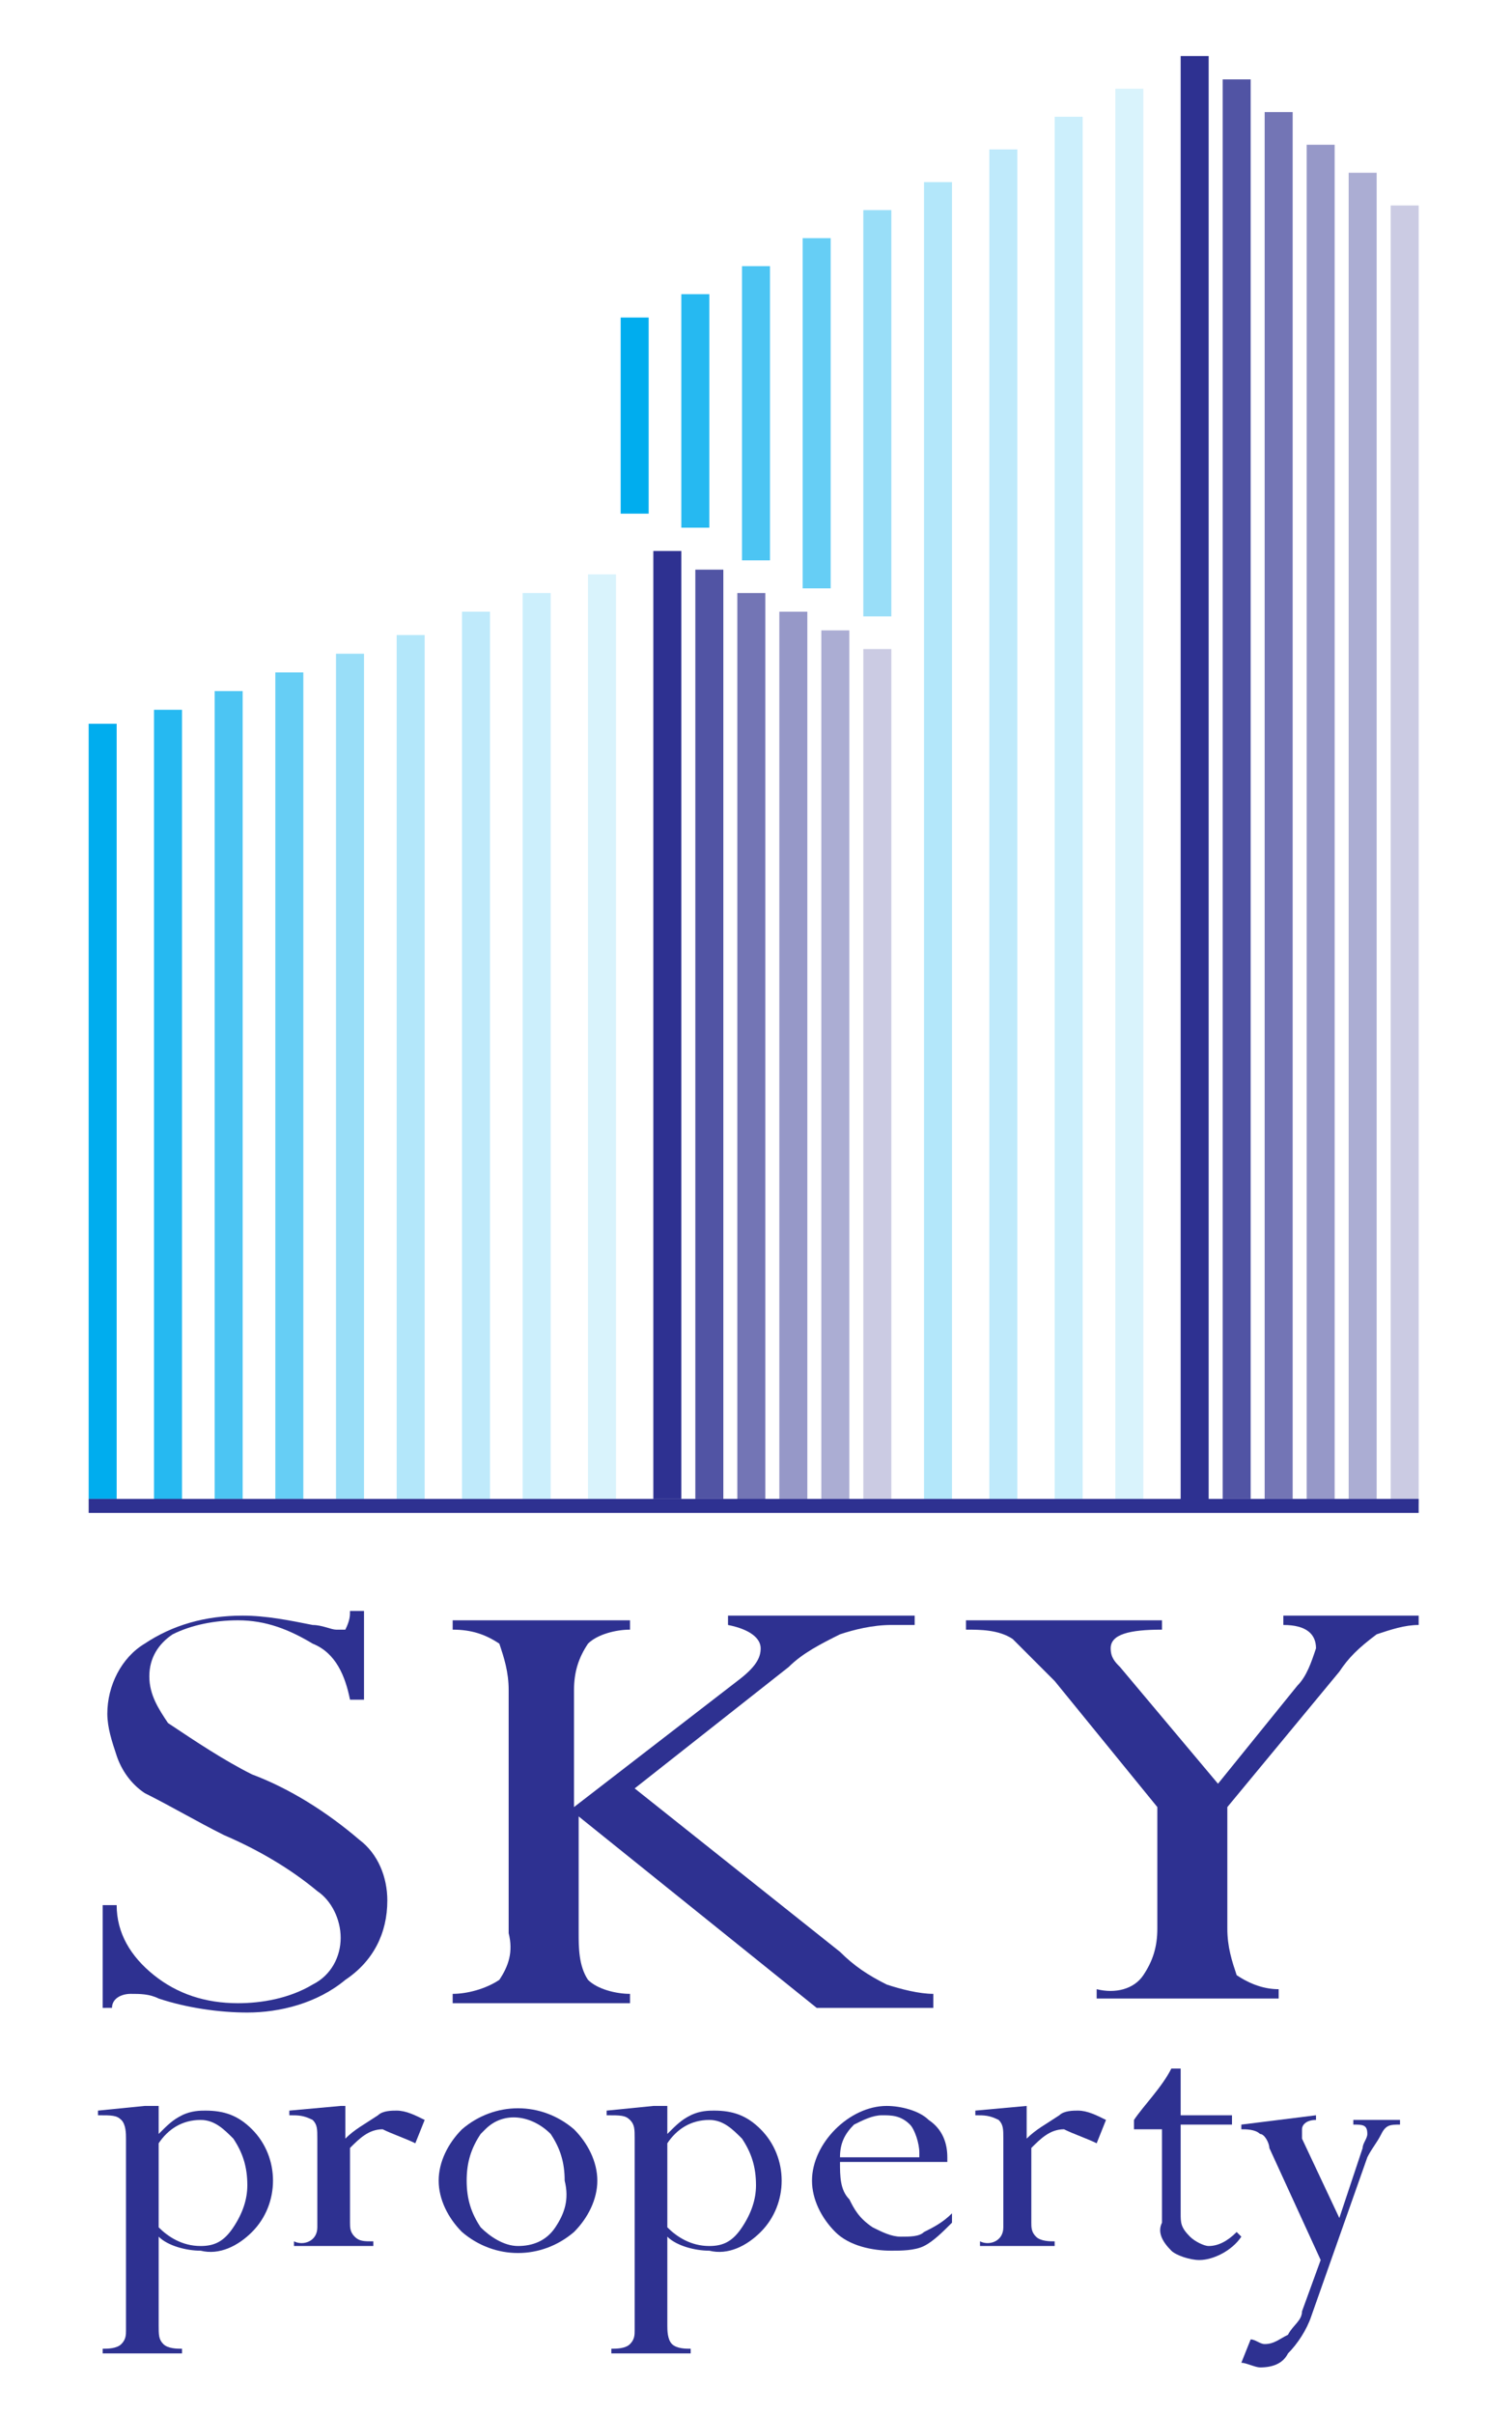 <?xml version="1.0" encoding="UTF-8"?> <!-- Generator: Adobe Illustrator 26.0.2, SVG Export Plug-In . SVG Version: 6.00 Build 0) --> <svg xmlns="http://www.w3.org/2000/svg" xmlns:xlink="http://www.w3.org/1999/xlink" id="Layer_1" x="0px" y="0px" viewBox="0 0 32.4 51.7" style="enable-background:new 0 0 32.4 51.7;" xml:space="preserve"> <style type="text/css"> .st0{fill:#2E3191;} .st1{opacity:0.83;} .st2{clip-path:url(#SVGID_00000151526836519241688540000009854861619090371750_);} .st3{opacity:0.67;} .st4{clip-path:url(#SVGID_00000125572746888796382500000012547127483853473174_);} .st5{opacity:0.4;} .st6{clip-path:url(#SVGID_00000156564453310911972300000013640782572757553324_);} .st7{opacity:0.25;} .st8{clip-path:url(#SVGID_00000155136895955203946840000015073589996405338506_);} .st9{opacity:0.5;} .st10{clip-path:url(#SVGID_00000122689713412150715000000014869628969905675913_);} .st11{opacity:0.2;} .st12{clip-path:url(#SVGID_00000126284504807293459350000003163863048267164580_);} .st13{fill:#00ADEE;} .st14{clip-path:url(#SVGID_00000000224644838418445240000003495090901756939706_);} .st15{opacity:0.15;} .st16{clip-path:url(#SVGID_00000031196289496007661280000010113694845768616068_);} .st17{opacity:0.3;} .st18{clip-path:url(#SVGID_00000121977795613166824990000012814372735192493243_);} .st19{clip-path:url(#SVGID_00000139977614833360628210000017253759952452889018_);} .st20{opacity:0.6;} .st21{clip-path:url(#SVGID_00000146497814278621699750000016736510816478886306_);} .st22{opacity:0.85;} .st23{clip-path:url(#SVGID_00000029014832227381645660000000397003161986439078_);} .st24{opacity:0.7;} .st25{clip-path:url(#SVGID_00000005226434887919853160000010074549073912063663_);} .st26{clip-path:url(#SVGID_00000114071614765149225430000012646665662685046931_);} .st27{clip-path:url(#SVGID_00000080911727072827588410000000547415422258179492_);} .st28{clip-path:url(#SVGID_00000069359080510330514070000005050688611894988983_);} .st29{clip-path:url(#SVGID_00000088120304658623867050000016159184624072586172_);} .st30{clip-path:url(#SVGID_00000096763837170181489650000015890932286574349478_);} .st31{clip-path:url(#SVGID_00000064340195339692699440000007917733237420987554_);} .st32{clip-path:url(#SVGID_00000065049120379464030210000010679706824059747476_);} .st33{clip-path:url(#SVGID_00000041975944328936728700000006062748862049264770_);} .st34{clip-path:url(#SVGID_00000046316838005216561170000012882287986449911968_);} .st35{clip-path:url(#SVGID_00000072260888143264078530000008293330066976000899_);} .st36{clip-path:url(#SVGID_00000051373064430616841520000009077922221926356657_);} .st37{clip-path:url(#SVGID_00000150069102150255440100000018297804944556655009_);} .st38{clip-path:url(#SVGID_00000182524295259594448420000008664958063381434524_);} </style> <g id="Layer_12"> <path class="st0" d="M3.4,45.2v0.5c0.2-0.2,0.3-0.3,0.5-0.4c0.2-0.1,0.4-0.1,0.5-0.1c0.4,0,0.7,0.1,1,0.4c0.6,0.6,0.6,1.6,0,2.2 c-0.3,0.3-0.7,0.5-1.1,0.4c-0.3,0-0.7-0.1-0.9-0.3v1.9c0,0.2,0,0.3,0.1,0.4c0.1,0.1,0.3,0.1,0.4,0.1v0.1H2.2v-0.1 c0.1,0,0.3,0,0.4-0.1c0.1-0.1,0.1-0.2,0.1-0.3v-4.1c0-0.1,0-0.3-0.1-0.4c-0.1-0.1-0.2-0.1-0.5-0.1v-0.1l1-0.1H3.4z M3.4,45.9v1.8 c0.2,0.2,0.5,0.4,0.9,0.4c0.3,0,0.5-0.1,0.7-0.4c0.2-0.3,0.3-0.6,0.3-0.9c0-0.4-0.1-0.7-0.3-1c-0.2-0.2-0.4-0.4-0.7-0.4 C3.9,45.4,3.6,45.6,3.4,45.9"></path> <path class="st0" d="M7.4,45.2v0.6c0.2-0.2,0.4-0.3,0.7-0.5c0.1-0.1,0.3-0.1,0.4-0.1c0.2,0,0.4,0.1,0.6,0.2l-0.2,0.5 c-0.2-0.1-0.5-0.2-0.7-0.3c-0.3,0-0.5,0.2-0.7,0.4v1.6c0,0.1,0,0.2,0.1,0.3C7.7,48,7.8,48,8,48v0.1H6.3V48c0.2,0.1,0.5,0,0.5-0.3 c0-0.1,0-0.2,0-0.3v-1.6c0-0.2,0-0.3-0.1-0.4c-0.2-0.1-0.3-0.1-0.5-0.1v-0.1l1.1-0.1H7.4z"></path> <path class="st0" d="M12.8,46.7c0,0.4-0.2,0.8-0.5,1.1c-0.7,0.6-1.7,0.6-2.4,0c-0.3-0.3-0.5-0.7-0.5-1.1c0-0.4,0.2-0.8,0.5-1.1 c0.7-0.6,1.7-0.6,2.4,0C12.6,45.9,12.8,46.3,12.8,46.7 M12.1,46.7c0-0.4-0.1-0.7-0.3-1c-0.4-0.4-1-0.5-1.4-0.1c0,0-0.1,0.1-0.1,0.1 c-0.2,0.3-0.3,0.6-0.3,1c0,0.4,0.1,0.7,0.3,1c0.2,0.2,0.5,0.4,0.8,0.4c0.3,0,0.6-0.1,0.8-0.4C12.1,47.4,12.2,47.1,12.1,46.7"></path> <path class="st0" d="M14.3,45.2v0.5c0.2-0.2,0.3-0.3,0.5-0.4c0.2-0.1,0.4-0.1,0.5-0.1c0.4,0,0.7,0.1,1,0.4c0.6,0.6,0.6,1.6,0,2.2 c-0.3,0.3-0.7,0.5-1.1,0.4c-0.3,0-0.7-0.1-0.9-0.3v1.9c0,0.1,0,0.3,0.1,0.4c0.1,0.1,0.3,0.1,0.4,0.1v0.1h-1.7v-0.1 c0.1,0,0.3,0,0.4-0.1c0.1-0.1,0.1-0.2,0.1-0.3v-4.1c0-0.2,0-0.3-0.1-0.4s-0.2-0.1-0.5-0.1v-0.1l1-0.1H14.3z M14.3,45.9v1.8 c0.2,0.2,0.5,0.4,0.9,0.4c0.3,0,0.5-0.1,0.7-0.4c0.2-0.3,0.3-0.6,0.3-0.9c0-0.4-0.1-0.7-0.3-1c-0.2-0.2-0.4-0.4-0.7-0.4 C14.8,45.4,14.5,45.6,14.3,45.9"></path> <path class="st0" d="M20.4,47.4v0.2c-0.2,0.2-0.4,0.4-0.6,0.5c-0.2,0.1-0.5,0.1-0.7,0.1c-0.4,0-0.9-0.1-1.2-0.4 c-0.3-0.3-0.5-0.7-0.5-1.1c0-0.4,0.2-0.8,0.5-1.1c0.3-0.3,0.7-0.5,1.1-0.5c0.3,0,0.7,0.1,0.9,0.3c0.3,0.2,0.4,0.5,0.4,0.8v0.1H18 l0,0c0,0.3,0,0.6,0.2,0.8c0.1,0.2,0.2,0.4,0.5,0.6c0.2,0.1,0.4,0.2,0.6,0.2c0.2,0,0.4,0,0.5-0.1C20,47.7,20.2,47.6,20.4,47.4 M18,46.2h1.7v-0.1c0-0.2-0.1-0.5-0.2-0.6c-0.2-0.2-0.4-0.2-0.6-0.2c-0.2,0-0.4,0.1-0.6,0.2C18.1,45.7,18,45.9,18,46.2"></path> <path class="st0" d="M22,45.2v0.6c0.2-0.2,0.4-0.3,0.7-0.5c0.1-0.1,0.3-0.1,0.4-0.1c0.2,0,0.4,0.1,0.6,0.2l-0.2,0.5 c-0.2-0.1-0.5-0.2-0.7-0.3c-0.3,0-0.5,0.2-0.7,0.4v1.6c0,0.1,0,0.2,0.1,0.3c0.1,0.1,0.3,0.1,0.4,0.1v0.1h-1.6V48 c0.2,0.1,0.5,0,0.5-0.3c0-0.1,0-0.2,0-0.3v-1.6c0-0.2,0-0.3-0.1-0.4c-0.2-0.1-0.3-0.1-0.5-0.1v-0.1l1.1-0.1H22z"></path> <path class="st0" d="M25.1,44.3h0.2v1h1.1v0.2h-1.1v1.9c0,0.2,0,0.3,0.2,0.5c0.1,0.1,0.3,0.2,0.4,0.2c0.2,0,0.4-0.1,0.6-0.3 l0.1,0.1c-0.2,0.3-0.6,0.5-0.9,0.5c-0.2,0-0.5-0.1-0.6-0.2c-0.2-0.2-0.3-0.4-0.2-0.6v-2h-0.6v-0.2C24.5,45.1,24.9,44.7,25.1,44.3"></path> <path class="st0" d="M28.2,45.3v0.1c-0.2,0-0.3,0.1-0.3,0.2c0,0.1,0,0.1,0,0.2l0.8,1.7l0.5-1.5c0-0.1,0.1-0.2,0.1-0.3 c0-0.2-0.1-0.2-0.3-0.2v-0.1H30v0.1c-0.2,0-0.3,0-0.4,0.2c-0.1,0.2-0.2,0.3-0.3,0.5l-1.2,3.4c-0.1,0.3-0.3,0.6-0.5,0.8 c-0.1,0.2-0.3,0.3-0.6,0.3c-0.1,0-0.3-0.1-0.4-0.1l0.2-0.5c0.1,0,0.2,0.1,0.3,0.1c0.2,0,0.3-0.1,0.5-0.2c0.1-0.2,0.3-0.3,0.3-0.5 l0.4-1.1l-1.1-2.4c0-0.1-0.1-0.3-0.2-0.3c-0.1-0.1-0.3-0.1-0.4-0.1v-0.1L28.2,45.3z"></path> <path class="st0" d="M7.5,34.5h0.3v1.9H7.5c-0.1-0.5-0.3-1-0.8-1.2c-0.5-0.3-1-0.5-1.6-0.5c-0.5,0-1,0.1-1.4,0.3 c-0.3,0.2-0.5,0.5-0.5,0.9c0,0.4,0.2,0.7,0.4,1c0.6,0.4,1.2,0.8,1.8,1.1c0.8,0.3,1.6,0.8,2.3,1.4c0.4,0.3,0.6,0.8,0.6,1.3 c0,0.7-0.3,1.3-0.9,1.7c-0.6,0.5-1.4,0.7-2.1,0.7c-0.6,0-1.3-0.1-1.9-0.3c-0.2-0.1-0.4-0.1-0.6-0.1c-0.2,0-0.4,0.1-0.4,0.3H2.2 v-2.2h0.3c0,0.6,0.3,1.1,0.8,1.5c0.5,0.4,1.1,0.6,1.8,0.6c0.5,0,1.1-0.1,1.6-0.4c0.4-0.2,0.6-0.6,0.6-1c0-0.4-0.2-0.8-0.5-1 c-0.6-0.5-1.3-0.9-2-1.2c-0.6-0.3-1.1-0.6-1.7-0.9c-0.3-0.2-0.5-0.5-0.6-0.8c-0.1-0.3-0.2-0.6-0.2-0.9c0-0.6,0.3-1.2,0.8-1.5 c0.6-0.4,1.3-0.6,2.1-0.6c0.5,0,1,0.1,1.5,0.2c0.2,0,0.4,0.1,0.5,0.1c0.1,0,0.1,0,0.2,0C7.5,34.7,7.5,34.6,7.5,34.5"></path> <path class="st0" d="M9.7,42.9v-0.2c0.3,0,0.7-0.1,1-0.3c0.2-0.3,0.3-0.6,0.2-1v-5.2c0-0.4-0.1-0.7-0.2-1c-0.3-0.2-0.6-0.3-1-0.3 v-0.2h3.8v0.2c-0.3,0-0.7,0.1-0.9,0.3c-0.2,0.3-0.3,0.6-0.3,1v2.5l3.5-2.7c0.4-0.3,0.5-0.5,0.5-0.7s-0.2-0.4-0.7-0.5v-0.2h4v0.2 h-0.5c-0.4,0-0.8,0.1-1.1,0.2c-0.4,0.2-0.8,0.4-1.1,0.7l-3.3,2.6l4.4,3.5c0.3,0.3,0.6,0.5,1,0.7c0.3,0.1,0.7,0.2,1,0.2V43h-2.5 l-5.1-4.1v2.5c0,0.3,0,0.7,0.2,1c0.2,0.2,0.6,0.3,0.9,0.3v0.2L9.7,42.9z"></path> <path class="st0" d="M28.7,35.8l-2.4,2.9v2.6c0,0.4,0.1,0.7,0.2,1c0.3,0.2,0.6,0.3,0.9,0.3v0.2h-3.9v-0.2c0.4,0.1,0.8,0,1-0.3 c0.2-0.3,0.3-0.6,0.3-1v-2.6L22.6,36c-0.3-0.3-0.6-0.6-0.9-0.9c-0.3-0.2-0.7-0.2-1-0.2v-0.2h4.2v0.2c-0.7,0-1.1,0.1-1.1,0.4 c0,0.2,0.1,0.3,0.2,0.4l2.1,2.5l1.7-2.1c0.2-0.2,0.3-0.5,0.4-0.8c0-0.3-0.2-0.5-0.7-0.5v-0.2h2.9v0.2c-0.3,0-0.6,0.1-0.9,0.2 C29.1,35.3,28.9,35.5,28.7,35.8"></path> <rect x="25.3" y="1.2" class="st0" width="0.6" height="31"></rect> <g class="st1"> <g> <defs> <rect id="SVGID_1_" x="26.2" y="1.7" width="0.6" height="30.4"></rect> </defs> <clipPath id="SVGID_00000175314005113819442720000016523505582135034015_"> <use xlink:href="#SVGID_1_" style="overflow:visible;"></use> </clipPath> <g style="clip-path:url(#SVGID_00000175314005113819442720000016523505582135034015_);"> <rect x="26.2" y="1.7" class="st0" width="0.6" height="30.4"></rect> </g> </g> </g> <g class="st3"> <g> <defs> <rect id="SVGID_00000030478697185026688870000005583918007129637297_" x="27.1" y="2.4" width="0.6" height="29.7"></rect> </defs> <clipPath id="SVGID_00000067922833177981066720000002640963747853570231_"> <use xlink:href="#SVGID_00000030478697185026688870000005583918007129637297_" style="overflow:visible;"></use> </clipPath> <g style="clip-path:url(#SVGID_00000067922833177981066720000002640963747853570231_);"> <rect x="27.1" y="2.4" class="st0" width="0.6" height="29.7"></rect> </g> </g> </g> <g class="st5"> <g> <defs> <rect id="SVGID_00000068656269695874347410000002536227407568367261_" x="28.9" y="3.7" width="0.6" height="28.4"></rect> </defs> <clipPath id="SVGID_00000111874745185348070300000015678107489002314390_"> <use xlink:href="#SVGID_00000068656269695874347410000002536227407568367261_" style="overflow:visible;"></use> </clipPath> <g style="clip-path:url(#SVGID_00000111874745185348070300000015678107489002314390_);"> <rect x="28.9" y="3.7" class="st0" width="0.6" height="28.4"></rect> </g> </g> </g> <g class="st7"> <g> <defs> <rect id="SVGID_00000089552755078473598390000000785572522933063060_" x="29.8" y="4.4" width="0.6" height="27.8"></rect> </defs> <clipPath id="SVGID_00000043457232945850239410000009079079033753578634_"> <use xlink:href="#SVGID_00000089552755078473598390000000785572522933063060_" style="overflow:visible;"></use> </clipPath> <g style="clip-path:url(#SVGID_00000043457232945850239410000009079079033753578634_);"> <rect x="29.8" y="4.4" class="st0" width="0.6" height="27.8"></rect> </g> </g> </g> <g class="st9"> <g> <defs> <rect id="SVGID_00000022530896145865052030000007761622189082683562_" x="28" y="3.1" width="0.6" height="29"></rect> </defs> <clipPath id="SVGID_00000139279414786584008330000009976717515755800743_"> <use xlink:href="#SVGID_00000022530896145865052030000007761622189082683562_" style="overflow:visible;"></use> </clipPath> <g style="clip-path:url(#SVGID_00000139279414786584008330000009976717515755800743_);"> <rect x="28" y="3.1" class="st0" width="0.6" height="29"></rect> </g> </g> </g> <g class="st11"> <g> <defs> <rect id="SVGID_00000083810744751552035250000004169176051366146751_" x="22.6" y="2.5" width="0.6" height="29.6"></rect> </defs> <clipPath id="SVGID_00000001637334605143542800000002791536434386595717_"> <use xlink:href="#SVGID_00000083810744751552035250000004169176051366146751_" style="overflow:visible;"></use> </clipPath> <g style="clip-path:url(#SVGID_00000001637334605143542800000002791536434386595717_);"> <rect x="22.6" y="2.5" class="st13" width="0.6" height="29.6"></rect> </g> </g> </g> <g class="st7"> <g> <defs> <rect id="SVGID_00000006706945476546221200000006514086064530422452_" x="21.2" y="3.2" width="0.6" height="29"></rect> </defs> <clipPath id="SVGID_00000142886762589863239450000004994605779638646181_"> <use xlink:href="#SVGID_00000006706945476546221200000006514086064530422452_" style="overflow:visible;"></use> </clipPath> <g style="clip-path:url(#SVGID_00000142886762589863239450000004994605779638646181_);"> <rect x="21.2" y="3.2" class="st13" width="0.6" height="29"></rect> </g> </g> </g> <g class="st15"> <g> <defs> <rect id="SVGID_00000183223605339763031450000006258721324088146584_" x="23.9" y="1.9" width="0.6" height="30.2"></rect> </defs> <clipPath id="SVGID_00000118386970776464860340000018123902100193805237_"> <use xlink:href="#SVGID_00000183223605339763031450000006258721324088146584_" style="overflow:visible;"></use> </clipPath> <g style="clip-path:url(#SVGID_00000118386970776464860340000018123902100193805237_);"> <rect x="23.9" y="1.9" class="st13" width="0.6" height="30.2"></rect> </g> </g> </g> <g class="st17"> <g> <defs> <rect id="SVGID_00000098903860642541478350000001089660432413066911_" x="19.8" y="3.9" width="0.6" height="28.2"></rect> </defs> <clipPath id="SVGID_00000132785357905495216430000014828546529582474127_"> <use xlink:href="#SVGID_00000098903860642541478350000001089660432413066911_" style="overflow:visible;"></use> </clipPath> <g style="clip-path:url(#SVGID_00000132785357905495216430000014828546529582474127_);"> <rect x="19.8" y="3.9" class="st13" width="0.6" height="28.2"></rect> </g> </g> </g> <g class="st5"> <g> <defs> <rect id="SVGID_00000127034257724899644290000001077780865314482329_" x="18.5" y="4.5" width="0.6" height="8.7"></rect> </defs> <clipPath id="SVGID_00000023964127364723682190000011518723262954948786_"> <use xlink:href="#SVGID_00000127034257724899644290000001077780865314482329_" style="overflow:visible;"></use> </clipPath> <g style="clip-path:url(#SVGID_00000023964127364723682190000011518723262954948786_);"> <rect x="18.5" y="4.5" class="st13" width="0.6" height="8.7"></rect> </g> </g> </g> <g class="st20"> <g> <defs> <rect id="SVGID_00000164480544888862216050000008355511378871352725_" x="17.2" y="5.1" width="0.6" height="7.5"></rect> </defs> <clipPath id="SVGID_00000101088513498744428750000016153864609049575303_"> <use xlink:href="#SVGID_00000164480544888862216050000008355511378871352725_" style="overflow:visible;"></use> </clipPath> <g style="clip-path:url(#SVGID_00000101088513498744428750000016153864609049575303_);"> <rect x="17.2" y="5.1" class="st13" width="0.6" height="7.5"></rect> </g> </g> </g> <g class="st22"> <g> <defs> <rect id="SVGID_00000090252296358407901470000013338676607299732921_" x="14.6" y="6.3" width="0.6" height="5"></rect> </defs> <clipPath id="SVGID_00000106853438084572991890000005437101521033750716_"> <use xlink:href="#SVGID_00000090252296358407901470000013338676607299732921_" style="overflow:visible;"></use> </clipPath> <g style="clip-path:url(#SVGID_00000106853438084572991890000005437101521033750716_);"> <rect x="14.6" y="6.3" class="st13" width="0.6" height="5"></rect> </g> </g> </g> <rect x="13.3" y="6.8" class="st13" width="0.6" height="4.2"></rect> <g class="st24"> <g> <defs> <rect id="SVGID_00000014607002006609151670000012998214182625553323_" x="15.9" y="5.7" width="0.6" height="6.3"></rect> </defs> <clipPath id="SVGID_00000121980083268737878670000007197375494831452562_"> <use xlink:href="#SVGID_00000014607002006609151670000012998214182625553323_" style="overflow:visible;"></use> </clipPath> <g style="clip-path:url(#SVGID_00000121980083268737878670000007197375494831452562_);"> <rect x="15.9" y="5.7" class="st13" width="0.6" height="6.3"></rect> </g> </g> </g> <rect x="14" y="11.8" class="st0" width="0.6" height="20.3"></rect> <g class="st1"> <g> <defs> <rect id="SVGID_00000096781205657729154760000003462209729800805524_" x="14.9" y="12.2" width="0.6" height="19.9"></rect> </defs> <clipPath id="SVGID_00000058547680634342881000000016383248333695788716_"> <use xlink:href="#SVGID_00000096781205657729154760000003462209729800805524_" style="overflow:visible;"></use> </clipPath> <g style="clip-path:url(#SVGID_00000058547680634342881000000016383248333695788716_);"> <rect x="14.9" y="12.2" class="st0" width="0.6" height="19.9"></rect> </g> </g> </g> <g class="st3"> <g> <defs> <rect id="SVGID_00000128467336055146940930000012419546257188624281_" x="15.8" y="12.7" width="0.6" height="19.5"></rect> </defs> <clipPath id="SVGID_00000072242887782187250410000009367372413476711566_"> <use xlink:href="#SVGID_00000128467336055146940930000012419546257188624281_" style="overflow:visible;"></use> </clipPath> <g style="clip-path:url(#SVGID_00000072242887782187250410000009367372413476711566_);"> <rect x="15.8" y="12.7" class="st0" width="0.6" height="19.5"></rect> </g> </g> </g> <g class="st5"> <g> <defs> <rect id="SVGID_00000019668854885336094730000003228489185706018713_" x="17.6" y="13.5" width="0.6" height="18.6"></rect> </defs> <clipPath id="SVGID_00000046300050959330866670000014518169395826821552_"> <use xlink:href="#SVGID_00000019668854885336094730000003228489185706018713_" style="overflow:visible;"></use> </clipPath> <g style="clip-path:url(#SVGID_00000046300050959330866670000014518169395826821552_);"> <rect x="17.6" y="13.5" class="st0" width="0.6" height="18.6"></rect> </g> </g> </g> <g class="st7"> <g> <defs> <rect id="SVGID_00000015312479694619003330000014056224691583295126_" x="18.5" y="13.9" width="0.6" height="18.2"></rect> </defs> <clipPath id="SVGID_00000127011797323342431410000005938757060141231285_"> <use xlink:href="#SVGID_00000015312479694619003330000014056224691583295126_" style="overflow:visible;"></use> </clipPath> <g style="clip-path:url(#SVGID_00000127011797323342431410000005938757060141231285_);"> <rect x="18.5" y="13.9" class="st0" width="0.6" height="18.2"></rect> </g> </g> </g> <g class="st9"> <g> <defs> <rect id="SVGID_00000106139383685227077850000004247016649608721061_" x="16.7" y="13.1" width="0.6" height="19"></rect> </defs> <clipPath id="SVGID_00000124876591578847278020000011149187299123522967_"> <use xlink:href="#SVGID_00000106139383685227077850000004247016649608721061_" style="overflow:visible;"></use> </clipPath> <g style="clip-path:url(#SVGID_00000124876591578847278020000011149187299123522967_);"> <rect x="16.7" y="13.1" class="st0" width="0.6" height="19"></rect> </g> </g> </g> <g class="st11"> <g> <defs> <rect id="SVGID_00000057851527583224959170000007864914210395759772_" x="11.2" y="12.7" width="0.6" height="19.4"></rect> </defs> <clipPath id="SVGID_00000048478016889180386300000009112748527530314409_"> <use xlink:href="#SVGID_00000057851527583224959170000007864914210395759772_" style="overflow:visible;"></use> </clipPath> <g style="clip-path:url(#SVGID_00000048478016889180386300000009112748527530314409_);"> <rect x="11.2" y="12.7" class="st13" width="0.6" height="19.4"></rect> </g> </g> </g> <g class="st7"> <g> <defs> <rect id="SVGID_00000011722976583415537170000015967193158078831011_" x="9.9" y="13.1" width="0.6" height="19"></rect> </defs> <clipPath id="SVGID_00000132800788041684753840000017943631009229073024_"> <use xlink:href="#SVGID_00000011722976583415537170000015967193158078831011_" style="overflow:visible;"></use> </clipPath> <g style="clip-path:url(#SVGID_00000132800788041684753840000017943631009229073024_);"> <rect x="9.9" y="13.1" class="st13" width="0.6" height="19"></rect> </g> </g> </g> <g class="st15"> <g> <defs> <rect id="SVGID_00000118358772575447621560000009077339655211061399_" x="12.6" y="12.3" width="0.6" height="19.8"></rect> </defs> <clipPath id="SVGID_00000077291851418029345340000012434025857002941088_"> <use xlink:href="#SVGID_00000118358772575447621560000009077339655211061399_" style="overflow:visible;"></use> </clipPath> <g style="clip-path:url(#SVGID_00000077291851418029345340000012434025857002941088_);"> <rect x="12.6" y="12.3" class="st13" width="0.6" height="19.8"></rect> </g> </g> </g> <g class="st17"> <g> <defs> <rect id="SVGID_00000101081802645517953090000003381773028270332579_" x="8.5" y="13.6" width="0.6" height="18.5"></rect> </defs> <clipPath id="SVGID_00000039811834052651671170000002023055603771336357_"> <use xlink:href="#SVGID_00000101081802645517953090000003381773028270332579_" style="overflow:visible;"></use> </clipPath> <g style="clip-path:url(#SVGID_00000039811834052651671170000002023055603771336357_);"> <rect x="8.5" y="13.6" class="st13" width="0.6" height="18.5"></rect> </g> </g> </g> <g class="st5"> <g> <defs> <rect id="SVGID_00000104670386081860874810000002150699106209565115_" x="7.2" y="14" width="0.6" height="18.1"></rect> </defs> <clipPath id="SVGID_00000063621867918909168200000015385410912891292812_"> <use xlink:href="#SVGID_00000104670386081860874810000002150699106209565115_" style="overflow:visible;"></use> </clipPath> <g style="clip-path:url(#SVGID_00000063621867918909168200000015385410912891292812_);"> <rect x="7.2" y="14" class="st13" width="0.6" height="18.1"></rect> </g> </g> </g> <g class="st20"> <g> <defs> <rect id="SVGID_00000114768867758653869520000003627615490694192315_" x="5.9" y="14.4" width="0.6" height="17.7"></rect> </defs> <clipPath id="SVGID_00000051350076564537504790000016654028099638571154_"> <use xlink:href="#SVGID_00000114768867758653869520000003627615490694192315_" style="overflow:visible;"></use> </clipPath> <g style="clip-path:url(#SVGID_00000051350076564537504790000016654028099638571154_);"> <rect x="5.9" y="14.4" class="st13" width="0.6" height="17.7"></rect> </g> </g> </g> <g class="st22"> <g> <defs> <rect id="SVGID_00000025402160015656731830000013996497776754670469_" x="3.3" y="15.2" width="0.6" height="17"></rect> </defs> <clipPath id="SVGID_00000166658568486376444630000003128743759275978911_"> <use xlink:href="#SVGID_00000025402160015656731830000013996497776754670469_" style="overflow:visible;"></use> </clipPath> <g style="clip-path:url(#SVGID_00000166658568486376444630000003128743759275978911_);"> <rect x="3.3" y="15.2" class="st13" width="0.6" height="17"></rect> </g> </g> </g> <rect x="1.9" y="15.5" class="st13" width="0.6" height="16.6"></rect> <g class="st24"> <g> <defs> <rect id="SVGID_00000016781039778463591050000016416791915667645627_" x="4.6" y="14.8" width="0.6" height="17.3"></rect> </defs> <clipPath id="SVGID_00000123437990642242667100000012516820235373467788_"> <use xlink:href="#SVGID_00000016781039778463591050000016416791915667645627_" style="overflow:visible;"></use> </clipPath> <g style="clip-path:url(#SVGID_00000123437990642242667100000012516820235373467788_);"> <rect x="4.6" y="14.8" class="st13" width="0.6" height="17.3"></rect> </g> </g> </g> <rect x="1.9" y="32.1" class="st0" width="28.5" height="0.3"></rect> </g> </svg> 